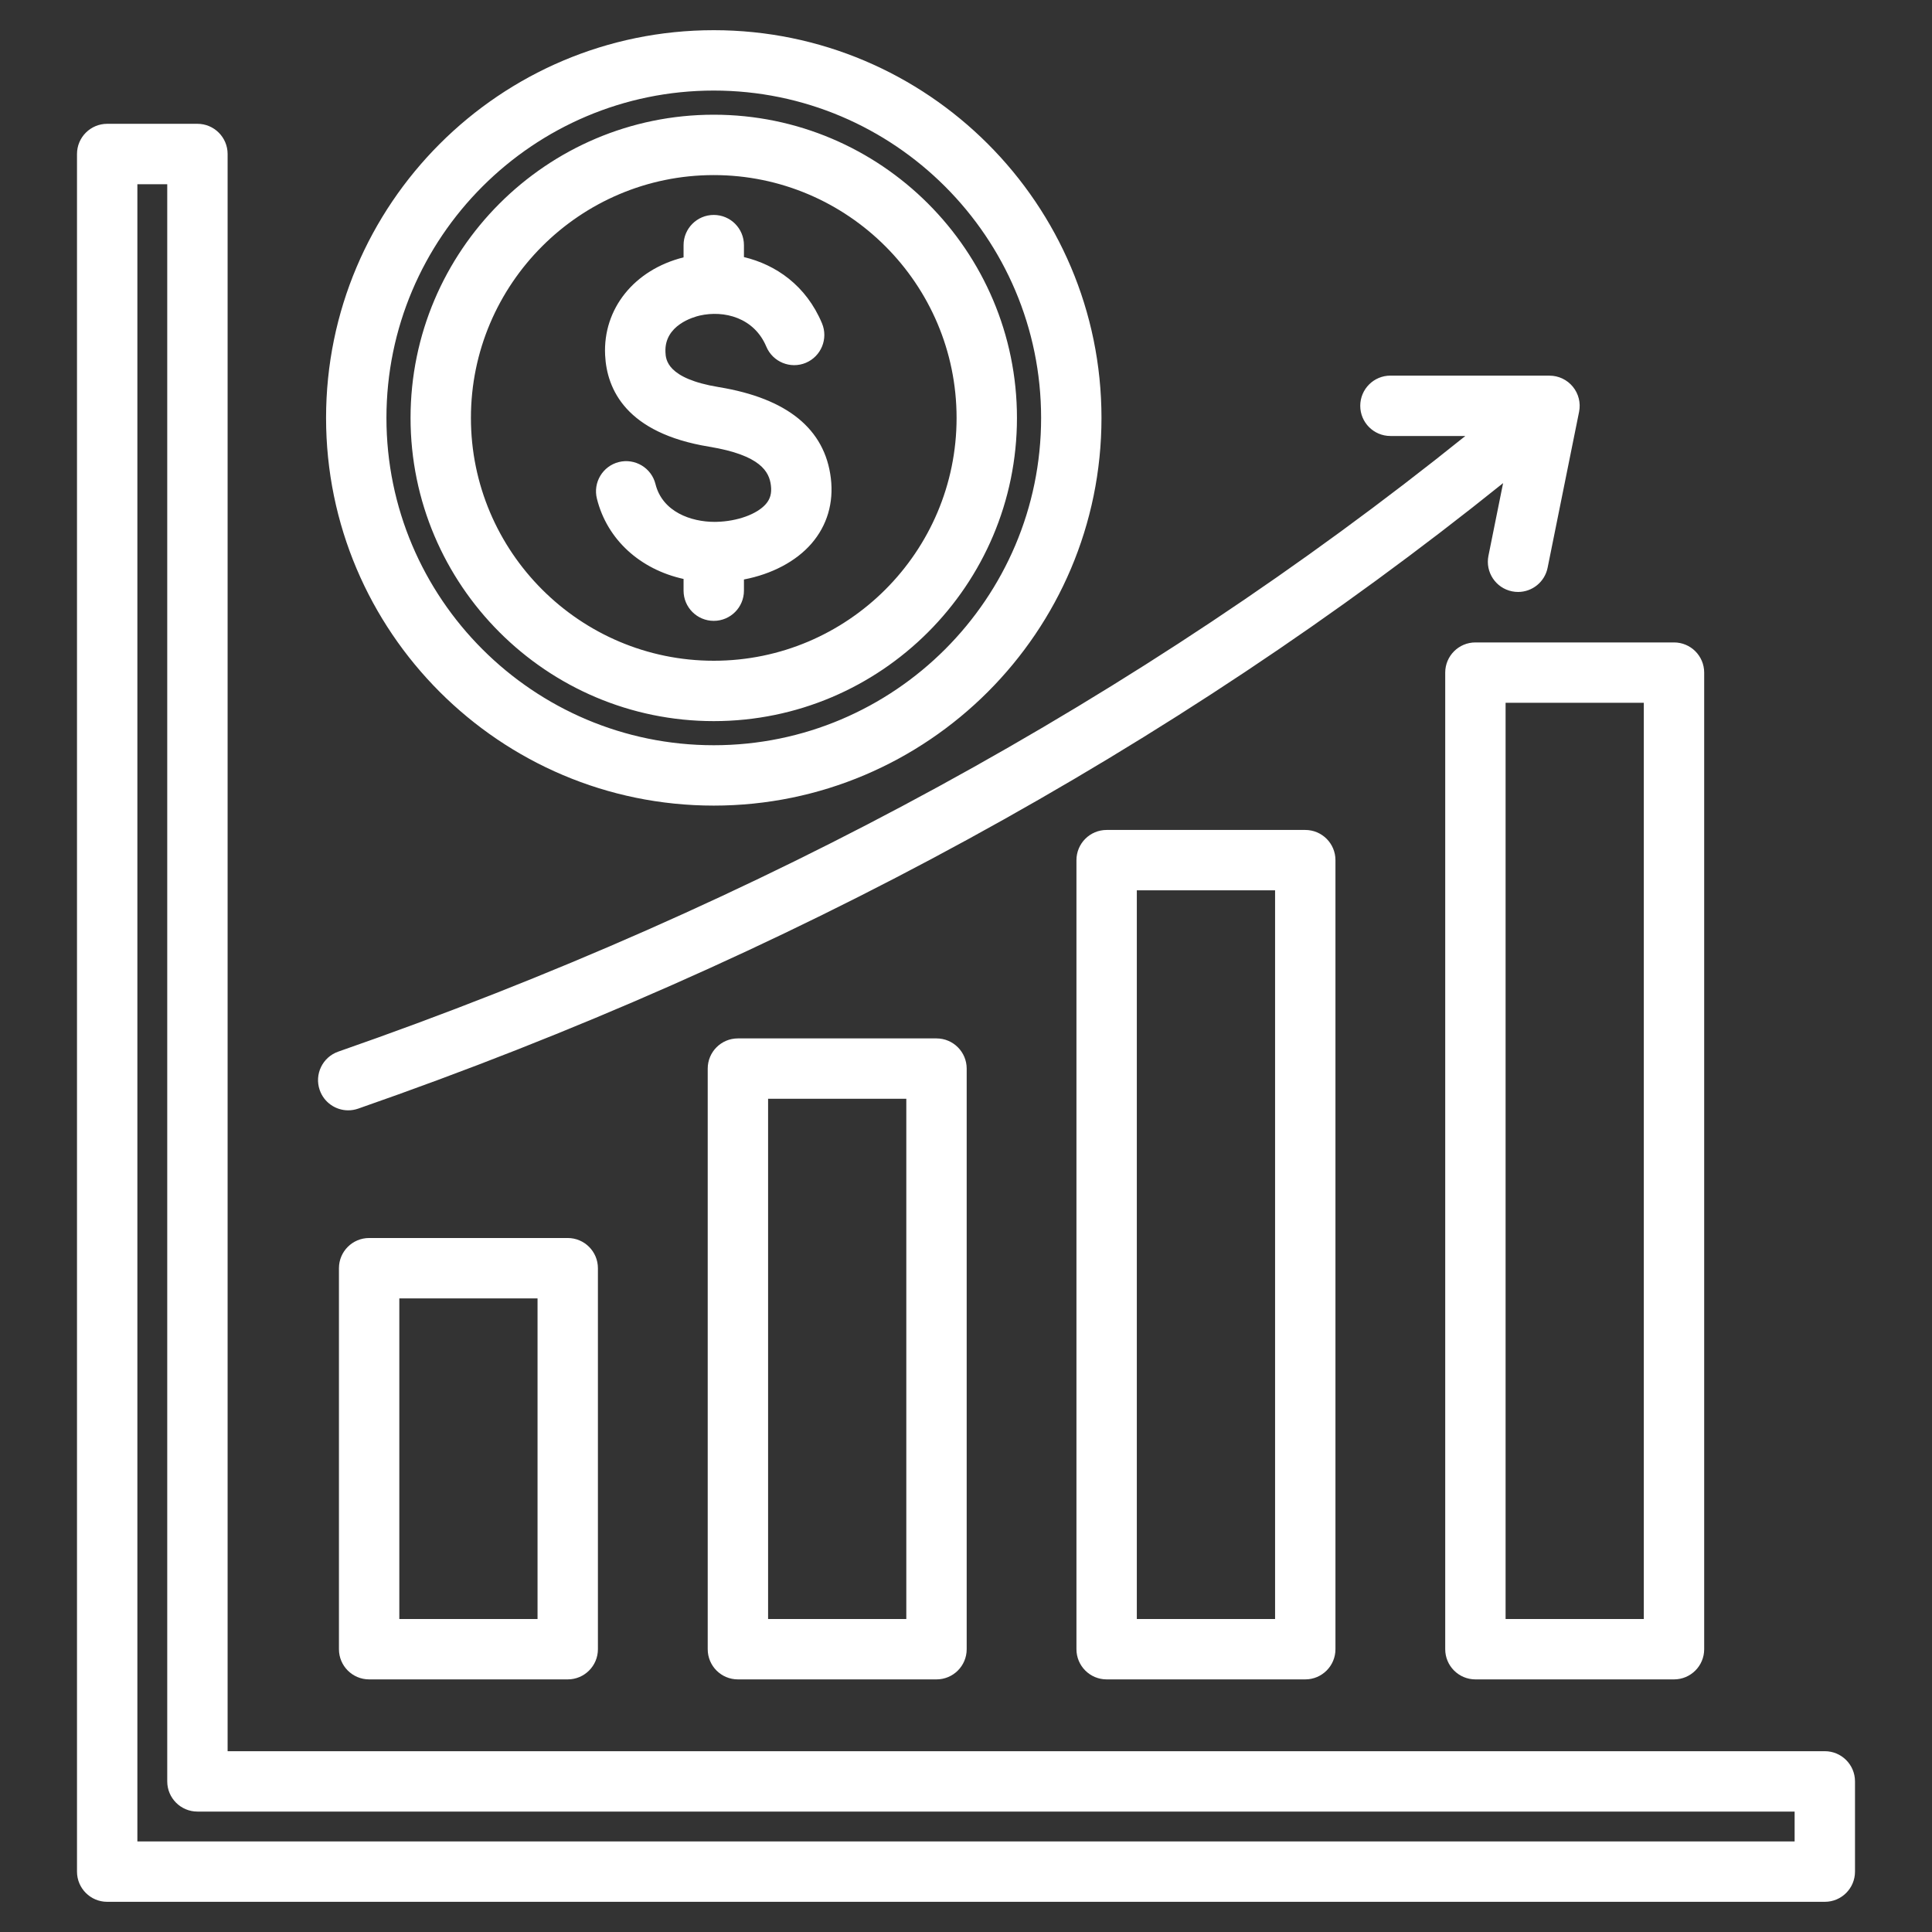 <svg width="48" height="48" viewBox="0 0 48 48" fill="none" xmlns="http://www.w3.org/2000/svg">
<rect x="0" y="0" width="48" height="48" fill="#333333" stroke="none"/>
<path d="M45.337 43.508H5.655V3.826C5.655 3.412 5.319 3.076 4.905 3.076H2.663C2.249 3.076 1.913 3.412 1.913 3.826V46.5C1.913 46.914 2.249 47.25 2.663 47.25H45.337C45.751 47.25 46.087 46.914 46.087 46.5V44.258C46.087 43.844 45.751 43.508 45.337 43.508ZM44.587 45.75H3.413V4.577H4.155V44.258C4.155 44.672 4.491 45.008 4.905 45.008H44.587V45.75ZM27.494 20.62C27.08 20.62 26.744 20.956 26.744 21.37V40.974C26.744 41.388 27.08 41.724 27.494 41.724H32.429C32.843 41.724 33.179 41.388 33.179 40.974V21.37C33.179 20.956 32.843 20.62 32.429 20.62H27.494ZM31.679 40.224H28.244V22.12H31.679V40.224ZM18.333 25.799C17.918 25.799 17.583 26.135 17.583 26.549V40.974C17.583 41.389 17.918 41.724 18.333 41.724H23.267C23.681 41.724 24.017 41.389 24.017 40.974V26.549C24.017 26.135 23.681 25.799 23.267 25.799H18.333ZM22.517 40.224H19.083V27.299H22.517V40.224ZM35.906 16.711V40.974C35.906 41.388 36.242 41.724 36.656 41.724H41.59C42.005 41.724 42.34 41.388 42.34 40.974V16.711C42.34 16.297 42.005 15.961 41.59 15.961H36.656C36.242 15.961 35.906 16.297 35.906 16.711ZM37.406 17.461H40.84V40.224H37.406V17.461ZM9.171 30.758C8.757 30.758 8.421 31.094 8.421 31.508V40.974C8.421 41.388 8.757 41.724 9.171 41.724H14.105C14.519 41.724 14.855 41.388 14.855 40.974V31.508C14.855 31.094 14.519 30.758 14.105 30.758H9.171ZM13.355 40.224H9.921V32.258H13.355V40.224ZM7.943 27.082C7.807 26.691 8.014 26.263 8.405 26.127C18.92 22.465 28.331 17.323 36.406 10.832L34.545 10.832C34.13 10.832 33.795 10.496 33.795 10.082C33.795 9.668 34.131 9.332 34.545 9.332H34.545L38.497 9.333C38.722 9.333 38.935 9.434 39.077 9.608C39.22 9.782 39.276 10.011 39.232 10.231L38.45 14.105C38.378 14.461 38.066 14.707 37.716 14.707C37.667 14.707 37.617 14.702 37.567 14.692C37.161 14.61 36.898 14.214 36.98 13.808L37.344 12.003C29.135 18.601 19.575 23.825 8.898 27.544C8.816 27.572 8.733 27.586 8.651 27.586C8.341 27.586 8.051 27.392 7.943 27.082ZM17.733 20.015C23.045 20.015 27.366 15.694 27.366 10.383C27.366 5.071 23.045 0.75 17.733 0.75C12.422 0.75 8.101 5.071 8.101 10.383C8.101 15.694 12.422 20.015 17.733 20.015ZM17.733 2.25C22.218 2.25 25.866 5.898 25.866 10.383C25.866 14.867 22.218 18.515 17.733 18.515C13.249 18.515 9.601 14.867 9.601 10.383C9.601 5.898 13.249 2.25 17.733 2.25ZM19.028 12.522C19.138 12.395 19.176 12.253 19.153 12.061C19.112 11.723 18.901 11.309 17.618 11.098C15.557 10.76 15.076 9.674 15.034 8.823C14.978 7.669 15.759 6.7 16.983 6.394V6.09C16.983 5.676 17.319 5.34 17.733 5.34C18.148 5.34 18.483 5.676 18.483 6.09V6.387C19.276 6.577 20.026 7.09 20.422 8.032C20.582 8.414 20.402 8.853 20.021 9.014C19.64 9.174 19.199 8.994 19.039 8.612C18.735 7.889 17.989 7.703 17.385 7.84C17.237 7.874 16.5 8.076 16.533 8.751C16.541 8.93 16.564 9.405 17.861 9.618C19.558 9.897 20.494 10.658 20.642 11.88C20.716 12.493 20.55 13.055 20.162 13.504C19.777 13.949 19.174 14.264 18.483 14.397V14.675C18.483 15.089 18.148 15.425 17.733 15.425C17.319 15.425 16.983 15.089 16.983 14.675V14.384C15.907 14.147 15.084 13.409 14.83 12.389C14.729 11.987 14.974 11.58 15.376 11.479C15.777 11.38 16.185 11.624 16.285 12.026C16.459 12.722 17.174 12.966 17.755 12.966C17.771 12.966 17.788 12.966 17.804 12.965C18.317 12.953 18.809 12.775 19.028 12.522ZM17.733 17.916C21.887 17.916 25.266 14.536 25.266 10.383C25.266 6.229 21.887 2.85 17.733 2.85C13.58 2.85 10.2 6.229 10.2 10.383C10.2 14.536 13.58 17.916 17.733 17.916ZM17.733 4.35C21.06 4.35 23.766 7.056 23.766 10.383C23.766 13.709 21.06 16.416 17.733 16.416C14.407 16.416 11.7 13.709 11.7 10.383C11.7 7.056 14.407 4.35 17.733 4.35Z" fill="white"/>
</svg>
